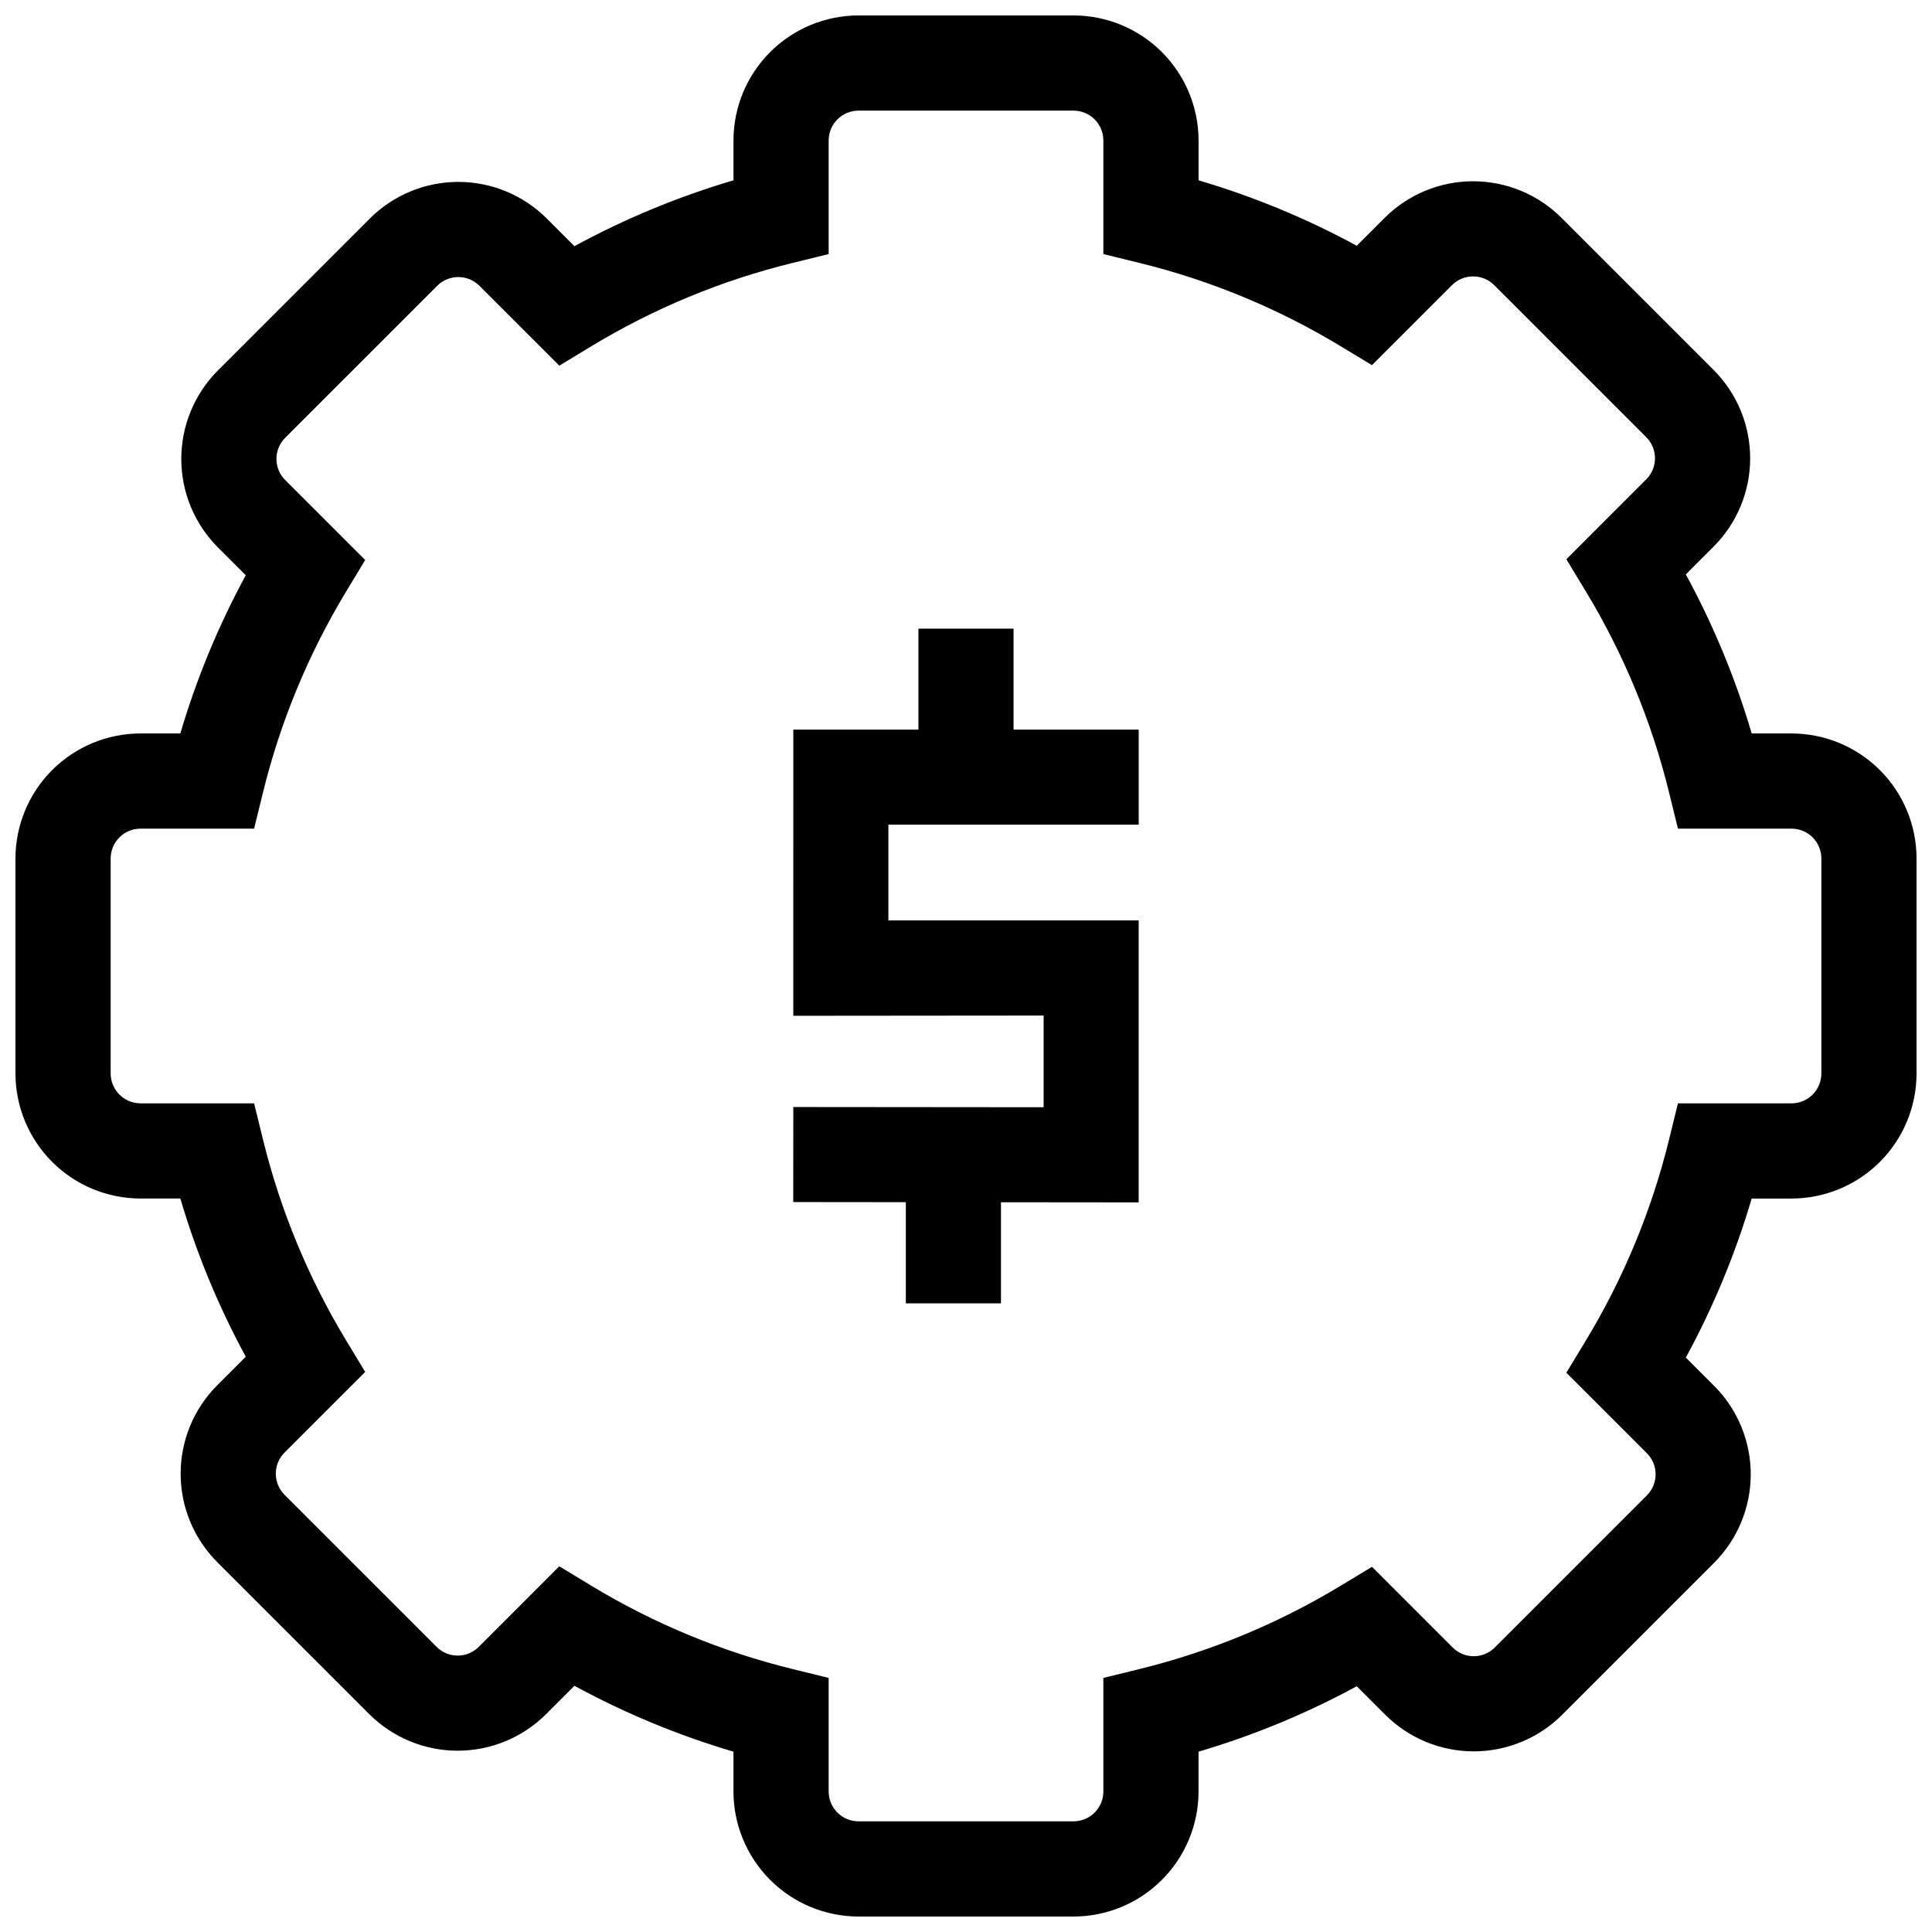 <?xml version="1.0" encoding="UTF-8"?>
<!-- Uploaded to: SVG Repo, www.svgrepo.com, Generator: SVG Repo Mixer Tools -->
<svg width="800px" height="800px" version="1.1" viewBox="144 144 512 512" xmlns="http://www.w3.org/2000/svg">
 <defs>
  <clipPath id="a">
   <path d="m148.09 148.09h503.81v503.81h-503.81z"/>
  </clipPath>
 </defs>
 <path d="m445.77 362.55v-25.191h-33.168v-26.758h-25.211v26.758h-33.152l-0.004 50.559v25.188h0.004v0.086l66.332-0.059v24.297l-66.332-0.059-0.02 25.188 29.836 0.031v26.812h25.215v-26.793l36.492 0.035v-74.727h-66.332v-25.367z"/>
 <g clip-path="url(#a)">
  <path d="m428.5 651.9h-56.988c-8.785-0.008-17.207-3.5-23.418-9.711-6.211-6.211-9.707-14.629-9.719-23.414v-10.566c-14.621-4.316-28.75-10.164-42.141-17.453l-7.519 7.519c-6.219 6.199-14.641 9.68-23.422 9.68s-17.207-3.481-23.426-9.68l-40.309-40.305c-6.203-6.219-9.688-14.645-9.688-23.426 0-8.785 3.484-17.207 9.688-23.426l7.574-7.574c-7.238-13.324-13.051-27.375-17.34-41.922h-10.562c-8.785-0.008-17.207-3.504-23.418-9.715-6.211-6.211-9.703-14.633-9.715-23.418v-56.988c0.012-8.785 3.504-17.207 9.715-23.418 6.211-6.211 14.633-9.703 23.418-9.711h10.562c4.289-14.547 10.102-28.602 17.34-41.926l-7.406-7.402c-6.199-6.219-9.684-14.645-9.684-23.426s3.484-17.203 9.684-23.422l40.305-40.305c6.219-6.203 14.645-9.684 23.426-9.684s17.207 3.481 23.426 9.684l7.352 7.348c13.391-7.289 27.516-13.141 42.141-17.453v-10.57c0.012-8.781 3.508-17.203 9.719-23.414 6.211-6.211 14.633-9.703 23.418-9.711h56.988c8.781 0.008 17.203 3.5 23.414 9.711 6.211 6.211 9.703 14.633 9.715 23.414v10.57c14.547 4.293 28.602 10.102 41.93 17.34l7.402-7.406c6.219-6.199 14.641-9.684 23.422-9.684s17.207 3.484 23.426 9.684l40.305 40.305h-0.004c6.215 6.211 9.703 14.641 9.703 23.426s-3.492 17.211-9.707 23.422l-7.344 7.352c7.289 13.391 13.141 27.52 17.457 42.148h10.57-0.004c8.781 0.008 17.203 3.504 23.41 9.715 6.211 6.211 9.703 14.633 9.711 23.414v56.988c-0.008 8.781-3.5 17.203-9.707 23.414-6.211 6.215-14.629 9.707-23.414 9.719h-10.566c-4.316 14.625-10.164 28.75-17.453 42.145l7.519 7.519v-0.004c6.199 6.219 9.68 14.645 9.68 23.426s-3.481 17.203-9.68 23.422l-40.305 40.309v0.004c-6.219 6.199-14.645 9.684-23.426 9.684-8.785 0-17.207-3.484-23.426-9.684l-7.574-7.574c-13.328 7.238-27.379 13.047-41.926 17.34v10.566c-0.012 8.785-3.504 17.203-9.715 23.414-6.211 6.211-14.633 9.703-23.414 9.711zm-136.28-92.812 8.461 5.129c16.551 10.027 34.531 17.477 53.324 22.09l9.598 2.359v30.109c0.012 4.363 3.547 7.894 7.91 7.898h56.988c4.359-0.004 7.894-3.535 7.902-7.898v-30.109l9.602-2.359c18.719-4.602 36.629-12.008 53.125-21.973l8.461-5.113 21.379 21.379c3.086 3.086 8.086 3.086 11.168 0l40.305-40.305c3.082-3.086 3.082-8.086 0-11.172l-21.344-21.34 5.129-8.461c10.027-16.551 17.477-34.535 22.09-53.328l2.359-9.598h30.109c4.363-0.008 7.891-3.547 7.894-7.906v-56.988c-0.004-4.359-3.535-7.894-7.894-7.902h-30.109l-2.359-9.598c-4.613-18.797-12.062-36.777-22.09-53.332l-5.125-8.461 21.168-21.176v0.004c3.086-3.086 3.09-8.086 0.004-11.172l-40.301-40.305c-3.094-3.074-8.086-3.074-11.176 0l-21.207 21.211-8.461-5.113c-16.496-9.965-34.406-17.375-53.125-21.969l-9.602-2.363v-30.109c-0.008-4.359-3.543-7.894-7.902-7.898h-56.988c-4.363 0.004-7.898 3.535-7.91 7.898v30.113l-9.598 2.359c-18.793 4.609-36.773 12.059-53.32 22.086l-8.461 5.129-21.184-21.176h0.004c-3.09-3.074-8.082-3.074-11.172 0l-40.305 40.301v0.004c-3.078 3.086-3.078 8.086 0 11.172l21.211 21.207-5.113 8.457v0.004c-9.965 16.496-17.371 34.41-21.969 53.129l-2.359 9.598h-30.105c-4.363 0.004-7.898 3.539-7.906 7.902v56.988c0.008 4.363 3.543 7.898 7.906 7.906h30.105l2.359 9.598c4.598 18.719 12.004 36.629 21.969 53.125l5.113 8.461-21.379 21.379c-3.078 3.086-3.078 8.082 0 11.168l40.305 40.305c3.086 3.086 8.09 3.086 11.176 0z"/>
 </g>
</svg>